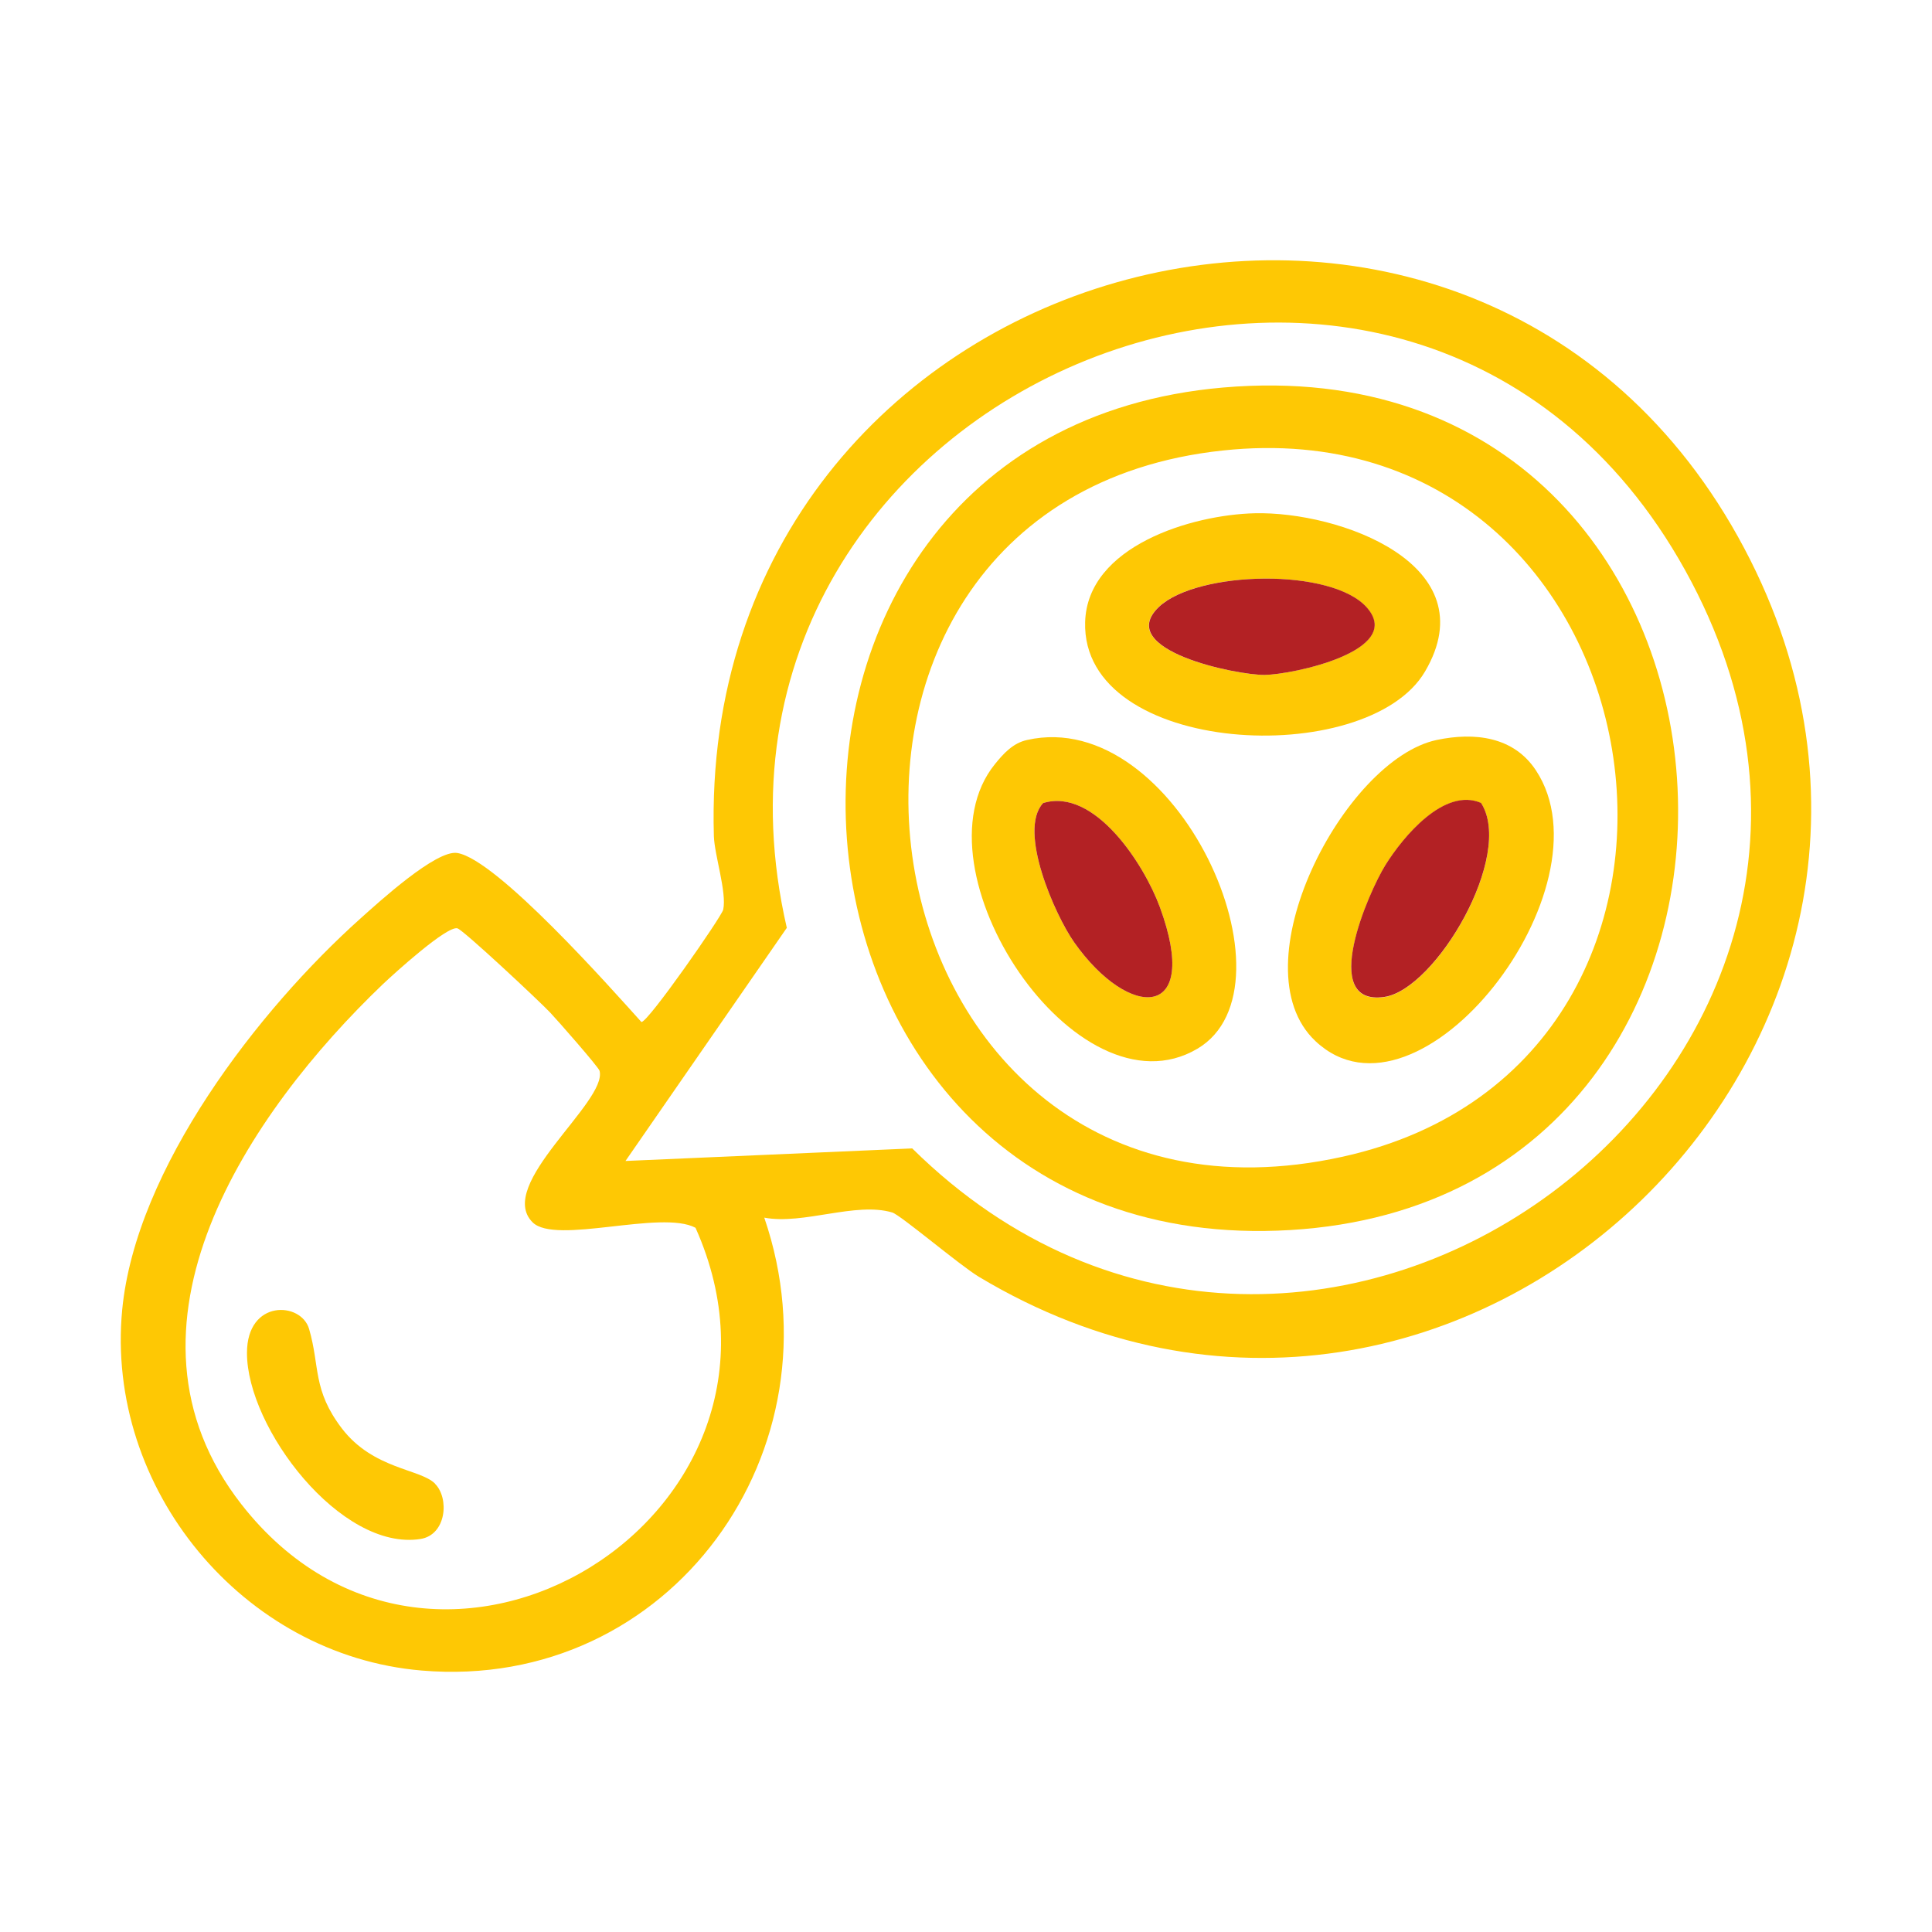 <svg viewBox="0 0 120 120" xmlns="http://www.w3.org/2000/svg" data-sanitized-data-name="Layer 2" data-name="Layer 2" id="Layer_2">
  <defs>
    <style>
      .cls-1 {
        fill: #b32124;
      }

      .cls-2 {
        fill: none;
      }

      .cls-3 {
        fill: #fec804;
      }
    </style>
  </defs>
  <g data-sanitized-data-name="Layer 1" data-name="Layer 1" id="Layer_1-2">
    <g>
      <rect height="120" width="120" class="cls-2"></rect>
      <g>
        <path d="M107.95,33.34c17.07,30.65-17.3,63.86-47.14,45.97-1.16-.69-4.87-3.84-5.39-4-2.27-.68-5.52.78-7.95.32,4.94,14.4-5.8,29.44-21.28,28.13-11.12-.94-19.66-11.32-18.6-22.41.84-8.76,8.45-18.62,14.82-24.32,1.12-1,4.68-4.26,5.99-4.05,2.46.4,9.51,8.36,11.44,10.5.43,0,4.99-6.56,5.08-6.98.23-1.07-.54-3.38-.58-4.56-1.06-36.18,46.49-49.34,63.61-18.6ZM56.66,71.33c24.81,24.48,65.06-5.14,48.02-35.89-16.94-30.58-63.61-11.68-55.81,22.19l-10.02,14.48,17.8-.78ZM14.99,93.43c12.16,15.58,36.17.62,28.21-17.17-2.12-1.14-8.7,1.08-10.12-.34-2.33-2.32,4.66-7.48,4.16-9.41-.06-.23-2.64-3.17-3.07-3.62-.65-.69-5.39-5.13-5.76-5.23-.65-.17-3.9,2.78-4.63,3.47-8.32,7.96-17.37,21.3-8.79,32.3Z" class="cls-3"></path>
        <path d="M95.4,47.85c4.82,7.3-7.24,22.88-13.69,16.82-4.93-4.63,1.77-17.5,7.53-18.71,2.34-.49,4.77-.22,6.16,1.89ZM85.99,61.93c3.18-.47,8.09-8.79,6-12.05-2.27-.98-4.83,2.08-5.94,3.86-1.04,1.68-4.17,8.8-.06,8.19Z" class="cls-3"></path>
        <path d="M91.99,49.87c2.09,3.26-2.82,11.58-6,12.05-4.11.6-.98-6.52.06-8.19,1.11-1.78,3.66-4.84,5.94-3.86Z" class="cls-1"></path>
        <path d="M77.93,31.88c5.22-.13,14.5,3.16,10.58,9.83-3.59,6.11-21.36,5.26-21.11-3.08.14-4.72,6.64-6.66,10.53-6.75ZM78.54,41.92c1.71-.02,8.66-1.47,6.38-4.15-2.15-2.53-10.58-2.33-12.95-.07-2.81,2.68,4.84,4.24,6.57,4.22Z" class="cls-3"></path>
        <path d="M84.93,37.77c2.28,2.68-4.68,4.13-6.38,4.15-1.73.02-9.38-1.54-6.57-4.22,2.38-2.26,10.8-2.46,12.95.07Z" class="cls-1"></path>
        <path d="M75.97,24.07c35.35-3.06,38.43,50.28,4.18,52.33-34.29,2.05-37.78-49.42-4.18-52.33ZM83.42,71.84c26.81-5.94,20.24-46.81-7.46-43.86-30.37,3.23-23.37,50.69,7.46,43.86Z" class="cls-3"></path>
        <path d="M63.8,45.96c9.29-2.09,17.11,15.32,10.57,19.18-7.49,4.42-17.83-11.17-12.58-17.67.54-.67,1.13-1.32,2.01-1.51ZM66.72,58.53c3.42,4.85,7.92,4.88,5.32-2.19-.97-2.64-4.05-7.44-7.25-6.46-1.59,1.71.74,6.96,1.93,8.65Z" class="cls-3"></path>
        <path d="M72.04,56.34c2.6,7.07-1.9,7.04-5.32,2.19-1.19-1.69-3.52-6.94-1.93-8.65,3.2-.98,6.28,3.82,7.25,6.46Z" class="cls-1"></path>
        <path d="M27.02,92.16c.9.9.71,3.18-.91,3.43-4.94.77-10.78-6.9-10.77-11.56,0-3.34,3.37-3.19,3.86-1.48.68,2.34.2,3.77,2.04,6.18,1.94,2.53,4.86,2.5,5.78,3.42Z" class="cls-3"></path>
      </g>
    </g>
  </g>
</svg>